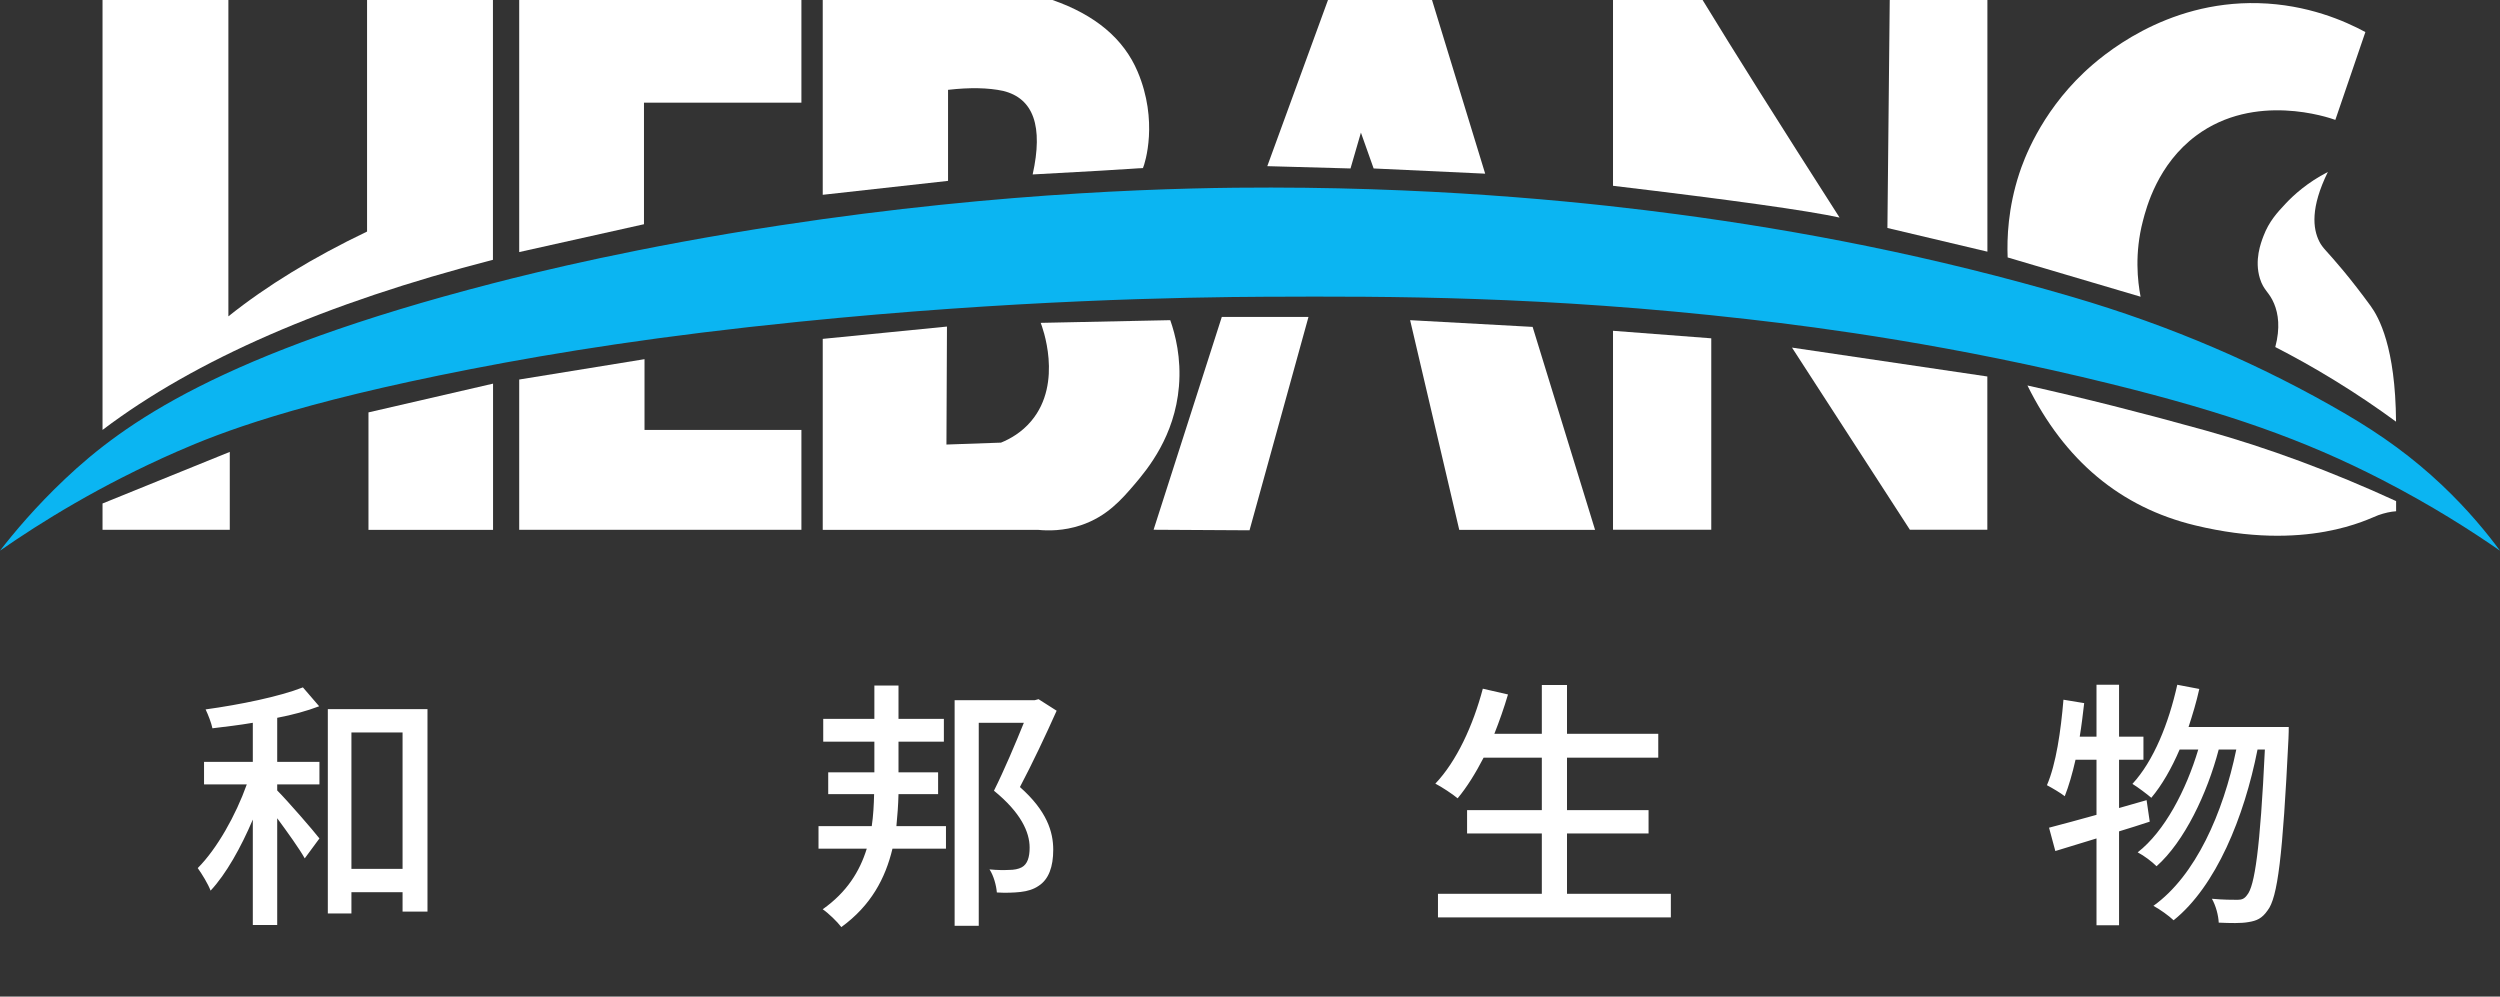 <svg xmlns="http://www.w3.org/2000/svg" xmlns:xlink="http://www.w3.org/1999/xlink" fill="none" version="1.1" width="190.651" height="76" viewBox="0 0 190.651 76"><rect x="0" y="0" width="190.651" height="76" fill="#333333" stroke="none"/><g><g><g><path d="M7.819,0L7.819,32.786Q18.425,24.761,37.592,19.813L37.592,0L27.992,0L27.992,17.658Q21.781,20.635,17.417,24.125L17.417,0L7.819,0Z" fill="#FFFFFF" fill-opacity="1" style="mix-blend-mode:passthrough"/></g><g><path d="M17.523,34.461L7.819,38.396L7.819,40.404L17.523,40.404" fill="#FFFFFF" fill-opacity="1" style="mix-blend-mode:passthrough"/></g><g><path d="M28.1,40.407L28.1,31.449L37.6,29.256L37.6,40.407L28.1,40.407Z" fill="#FFFFFF" fill-opacity="1" style="mix-blend-mode:passthrough"/></g><g><path d="M39.595,28.943L39.595,40.401L61.116,40.401L61.116,32.787L49.151,32.787L49.151,27.391L39.595,28.943Z" fill="#FFFFFF" fill-opacity="1" style="mix-blend-mode:passthrough"/></g><g><path d="M39.595,19.223L49.11,17.1L49.11,7.83L61.116,7.83L61.116,0L39.595,0L39.595,19.223Z" fill="#FFFFFF" fill-opacity="1" style="mix-blend-mode:passthrough"/></g><g><path d="M62.742,14.853L62.742,0L80.262,0Q85.163,1.705,86.755,5.462C88.347,9.219,87.325,12.445,87.163,12.813Q84.917,12.975,78.751,13.303Q79.975,7.789,76.505,6.933Q74.791,6.565,72.298,6.851L72.298,13.793L62.742,14.855L62.742,14.853Z" fill="#FFFFFF" fill-opacity="1" style="mix-blend-mode:passthrough"/></g><g><path d="M62.742,25.845L62.742,40.407L79.159,40.407C79.915,40.481,81.101,40.499,82.425,40.056C84.394,39.399,85.523,38.108,86.525,36.932C87.527,35.755,89.586,33.267,89.906,29.473C90.09,27.297,89.632,25.515,89.245,24.416L79.364,24.621C79.454,24.845,81.115,29.175,78.641,32.111C77.919,32.97,77.047,33.466,76.337,33.755C74.95,33.803,73.563,33.853,72.176,33.901L72.216,24.904L62.742,25.843L62.742,25.845Z" fill="#FFFFFF" fill-opacity="1" style="mix-blend-mode:passthrough"/></g><g><path d="M87.973,40.399L95.289,40.441L99.785,24.172L93.174,24.172L87.973,40.399Z" fill="#FFFFFF" fill-opacity="1" style="mix-blend-mode:passthrough"/></g><g><path d="M107.536,24.416L116.879,24.929L121.64,40.407L111.283,40.407L107.536,24.416Z" fill="#FFFFFF" fill-opacity="1" style="mix-blend-mode:passthrough"/></g><g><path d="M96.644,12.671L102.991,12.847L103.784,10.113L104.754,12.847L113.26,13.244L109.206,0L101.273,0L96.644,12.671Z" fill="#FFFFFF" fill-opacity="1" style="mix-blend-mode:passthrough"/></g><g><path d="M123.009,0L123.009,14.169Q136.671,15.799,140.286,16.592Q133.454,5.927,129.841,0L123.009,0Z" fill="#FFFFFF" fill-opacity="1" style="mix-blend-mode:passthrough"/></g><g><path d="M123.009,25.227L123.009,40.396L130.502,40.396L130.502,25.8L123.009,25.227Z" fill="#FFFFFF" fill-opacity="1" style="mix-blend-mode:passthrough"/></g><g><path d="M136.658,26.508L151.555,28.711L151.555,40.399L145.649,40.399L136.658,26.508Z" fill="#FFFFFF" fill-opacity="1" style="mix-blend-mode:passthrough"/></g><g><path d="M143.935,17.386L151.56,19.192L151.56,0L144.112,0L143.935,17.386Z" fill="#FFFFFF" fill-opacity="1" style="mix-blend-mode:passthrough"/></g><g><path d="M153.104,19.632C156.484,20.63,159.861,21.63,163.241,22.628C163.015,21.438,162.773,19.327,163.417,16.854C163.685,15.821,164.543,12.521,167.494,10.333C171.954,7.024,177.567,8.952,178.094,9.143L180.385,2.444C178.833,1.608,175.971,0.338,172.231,0.241C165.076,0.053,160.221,4.3,158.922,5.53C155.558,8.716,154.307,12.262,153.986,13.243C153.131,15.86,153.045,18.155,153.104,19.634L153.104,19.632Z" fill="#FFFFFF" fill-opacity="1" style="mix-blend-mode:passthrough"/></g><g><path d="M177.522,13.113C175.966,13.916,174.928,14.862,174.307,15.523C173.659,16.213,173.039,16.887,172.619,17.987C172.41,18.533,171.91,19.841,172.343,21.241C172.629,22.167,173.052,22.257,173.426,23.161C173.746,23.935,173.903,24.998,173.514,26.466C174.951,27.203,176.464,28.042,178.029,29.004C179.748,30.058,181.311,31.121,182.723,32.157C182.681,26.466,181.413,24.194,180.778,23.322Q179.694,21.837,178.669,20.603C177.403,19.08,177.133,18.946,176.863,18.4C176.384,17.437,176.183,15.845,177.524,13.111L177.522,13.113Z" fill="#FFFFFF" fill-opacity="1" style="mix-blend-mode:passthrough"/></g><g><path d="M154.612,29.395Q158.871,37.999,167.389,40.062C175.906,42.126,180.638,39.547,181.368,39.288Q182.098,39.03,182.728,38.988L182.728,38.214Q175.347,34.821,168.163,32.819Q160.978,30.817,154.612,29.397L154.612,29.395Z" fill="#FFFFFF" fill-opacity="1" style="mix-blend-mode:passthrough"/></g><g><path d="M96.65,22.629C90.125,22.66,77.163,22.891,60.887,24.541C50.407,25.602,42.612,26.842,35.92,28.144C22.545,30.75,16.822,32.98,13.477,34.447C7.642,37.005,3.105,39.836,0,41.995C1.044,40.647,2.697,38.66,4.968,36.516C9.426,32.307,16.838,26.957,37.627,21.596C40.951,20.738,48.641,18.843,59.482,17.188C76.841,14.537,90.522,14.295,96.945,14.303C111.037,14.318,122.097,15.567,127.869,16.336C137.266,17.585,147.377,19.516,158.067,22.652Q169.23,25.926,178.901,31.581C181.65,33.189,184.001,34.89,186.241,37.009C188.246,38.907,189.696,40.702,190.651,41.997C188.532,40.526,185.459,38.543,181.57,36.547C175.782,33.578,169.98,31.497,160.897,29.258C148.941,26.311,139.038,24.995,133.318,24.344C117.775,22.571,105.899,22.589,96.65,22.631L96.65,22.629Z" fill="#0BB5F2" fill-opacity="1" style="mix-blend-mode:passthrough"/></g></g><g><path d="M21.14,54.74C22.3,54.52,23.4,54.22,24.34,53.86L23.1,52.42C21.32,53.12,18.3,53.74,15.68,54.1C15.88,54.52,16.12,55.14,16.2,55.54C17.18,55.42,18.24,55.3,19.28,55.12L19.28,58.1L15.56,58.1L15.56,59.82L18.82,59.82C17.98,62.18,16.54,64.74,15.08,66.2C15.42,66.68,15.86,67.4,16.06,67.92C17.24,66.66,18.38,64.62,19.28,62.5L19.28,70.54L21.14,70.54L21.14,62.4C21.92,63.46,22.84,64.74,23.24,65.46L24.36,63.94C23.9,63.34,21.92,61.06,21.14,60.28L21.14,59.82L24.36,59.82L24.36,58.1L21.14,58.1L21.14,54.74ZM26.8,66.26L26.8,55.86L30.7,55.86L30.7,66.26L26.8,66.26ZM25,54.08L25,69.66L26.8,69.66L26.8,68.04L30.7,68.04L30.7,69.52L32.6,69.52L32.6,54.08L25,54.08ZM71.54,60.56L71.54,58.9L68.52,58.9L68.52,56.56L71.98,56.56L71.98,54.82L68.52,54.82L68.52,52.28L66.68,52.28L66.68,54.82L62.78,54.82L62.78,56.56L66.68,56.56L66.68,58.9L63.16,58.9L63.16,60.56L66.66,60.56C66.64,61.38,66.6,62.2,66.48,63L62.42,63L62.42,64.72L66.1,64.72C65.56,66.46,64.58,68.04,62.74,69.34C63.18,69.64,63.86,70.3,64.16,70.7C66.42,69.06,67.52,66.98,68.06,64.72L72.14,64.72L72.14,63L68.36,63C68.44,62.2,68.5,61.38,68.52,60.56L71.54,60.56ZM79.2,53.32L78.9,53.4L72.8,53.4L72.8,70.6L74.64,70.6L74.64,55.12L78.08,55.12C77.44,56.7,76.58,58.74,75.8,60.3C77.86,61.98,78.52,63.46,78.52,64.64C78.52,65.36,78.36,65.9,77.92,66.14C77.66,66.28,77.32,66.34,76.96,66.34C76.6,66.36,76.04,66.36,75.46,66.3C75.78,66.78,75.98,67.54,76.02,68.06C76.66,68.1,77.32,68.08,77.84,68.02C78.36,67.96,78.82,67.82,79.2,67.56C79.98,67.06,80.32,66.1,80.32,64.8C80.32,63.44,79.84,61.84,77.78,60.02C78.72,58.24,79.76,56.04,80.58,54.2L79.2,53.32ZM119.5,68.16L119.5,63.56L125.72,63.56L125.72,61.78L119.5,61.78L119.5,57.78L126.46,57.78L126.46,55.96L119.5,55.96L119.5,52.24L117.58,52.24L117.58,55.96L113.96,55.96C114.34,55,114.7,53.98,115,52.96L113.08,52.52C112.34,55.32,111.08,58.06,109.46,59.76C109.96,60.02,110.78,60.56,111.16,60.88C111.86,60.04,112.52,58.98,113.14,57.78L117.58,57.78L117.58,61.78L111.88,61.78L111.88,63.56L117.58,63.56L117.58,68.16L109.66,68.16L109.66,69.96L127.42,69.96L127.42,68.16L119.5,68.16ZM163.7,61.02L161.6,61.62L161.6,57.94L163.46,57.94L163.46,56.18L161.6,56.18L161.6,52.22L159.88,52.22L159.88,56.18L158.6,56.18C158.74,55.34,158.84,54.48,158.94,53.62L157.36,53.36C157.16,55.74,156.8,58.26,156.1,59.88C156.48,60.08,157.16,60.48,157.46,60.72C157.76,59.96,158.04,59,158.28,57.94L159.88,57.94L159.88,62.14C158.52,62.52,157.26,62.86,156.26,63.12L156.74,64.9L159.88,63.94L159.88,70.56L161.6,70.56L161.6,63.4C162.38,63.16,163.16,62.92,163.94,62.66L163.7,61.02ZM166.9,55.44C167.2,54.52,167.5,53.54,167.72,52.54L166.04,52.22C165.38,55.18,164.24,58.02,162.62,59.78C163.02,60.02,163.76,60.58,164.06,60.84C164.88,59.86,165.6,58.6,166.22,57.16L167.64,57.16C166.72,60.24,165.08,63.4,163.02,65C163.52,65.26,164.12,65.72,164.46,66.06C166.58,64.18,168.32,60.52,169.2,57.16L170.54,57.16C169.54,62,167.44,66.78,164.22,69.08C164.74,69.36,165.4,69.84,165.76,70.18C169,67.58,171.14,62.32,172.16,57.16L172.72,57.16C172.36,64.76,171.94,67.6,171.36,68.26C171.16,68.54,170.96,68.62,170.64,68.62C170.26,68.62,169.52,68.62,168.68,68.54C168.98,69.06,169.18,69.82,169.2,70.36C170.08,70.4,170.92,70.42,171.46,70.32C172.1,70.22,172.5,70.04,172.92,69.44C173.7,68.46,174.08,65.3,174.52,56.32C174.54,56.08,174.54,55.44,174.54,55.44L166.9,55.44Z" fill="#FFFFFF" fill-opacity="1"/></g></g></svg>